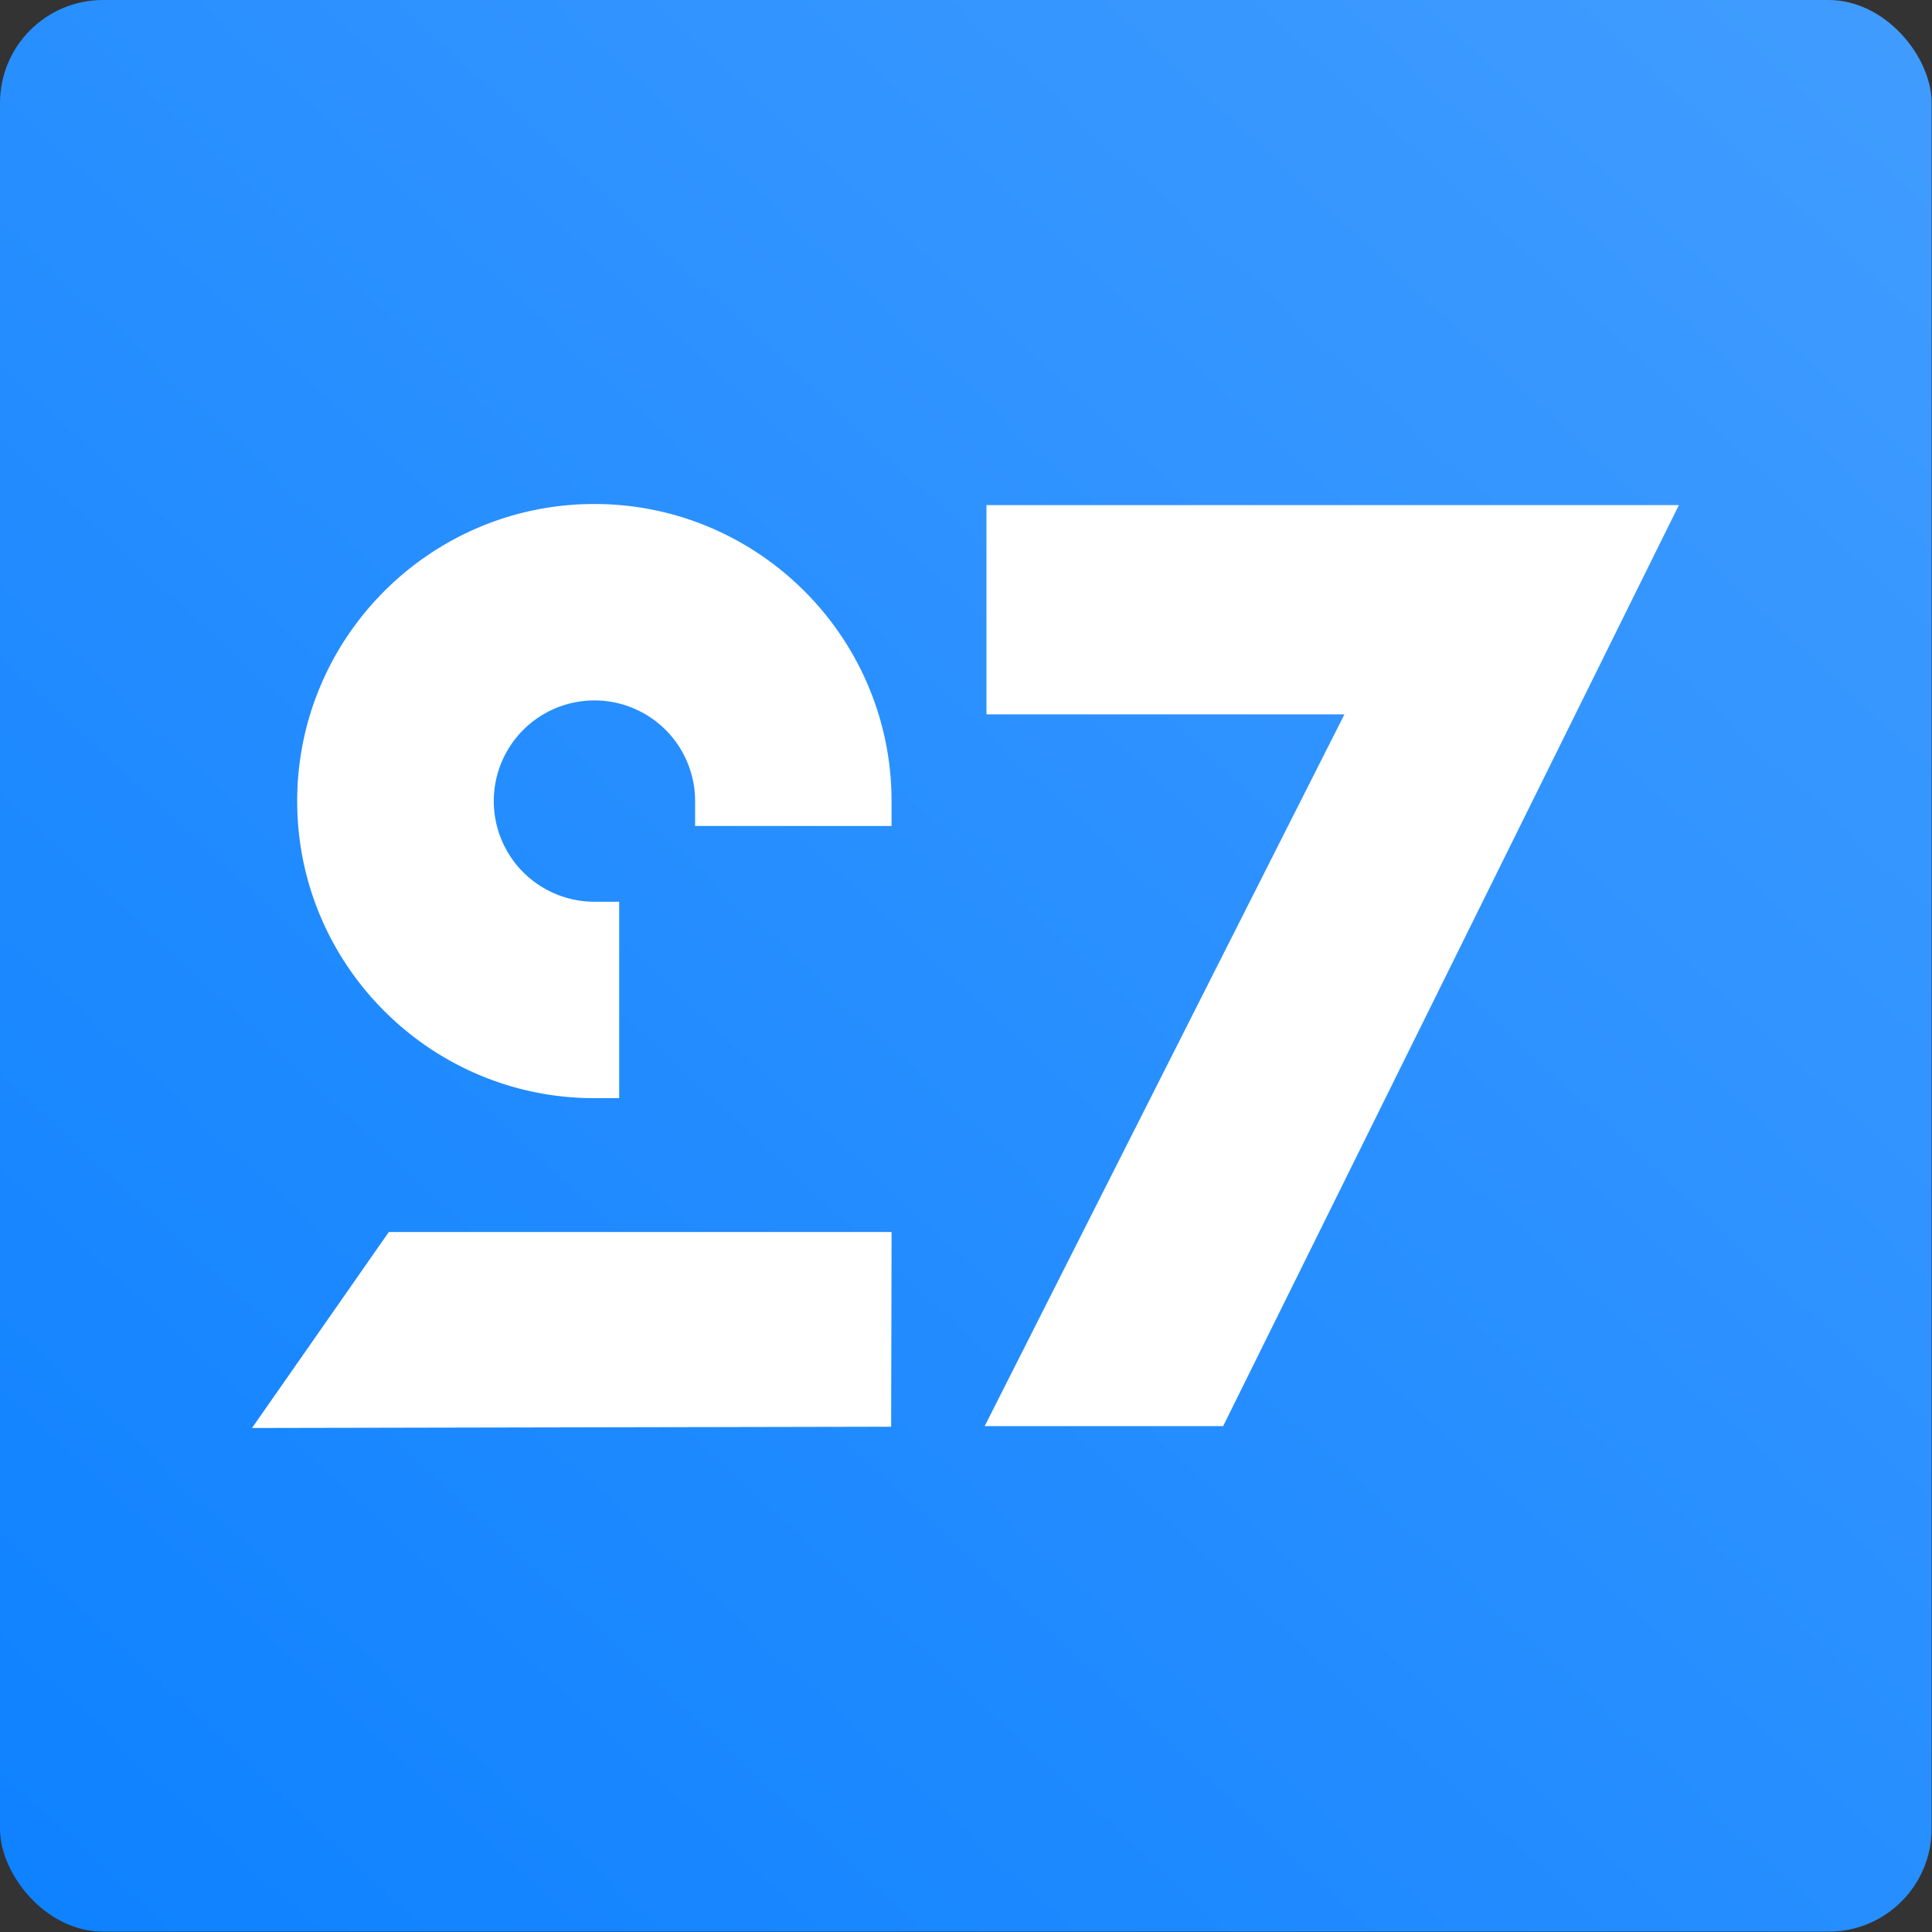 <svg xmlns="http://www.w3.org/2000/svg" width="138" height="138" fill="none" viewBox="0 0 138 138"><rect x="0" y="0" width="138" height="138" fill="#333333" stroke="none"/><rect width="137.975" height="137.975" fill="url(#paint0_linear_1176_12882)" rx="7.359"/><mask id="mask0_1176_12882" width="138" height="138" x="0" y="0" maskUnits="userSpaceOnUse" style="mask-type:luminance"><rect width="137.975" height="137.975" fill="#fff" rx="7.359"/></mask><g mask="url(#mask0_1176_12882)"><path fill="#fff" fill-rule="evenodd" d="M42.46 78.441h1.768V64.41H42.46a7.19 7.19 0 1 1 7.19-7.182v1.77h14.033v-1.77C63.682 45.525 54.162 36 42.455 36s-21.227 9.52-21.227 21.227 9.53 21.214 21.231 21.214ZM18 102l45.654-.091.031-13.908H27.772L18 102Zm52.463-50.972V36.08h49.456l-32.551 65.785H70.335L96.03 51.028H70.463Z" clip-rule="evenodd"/></g><defs><linearGradient id="paint0_linear_1176_12882" x1="46.777" x2="-122.46" y1="-84.619" y2="97.776" gradientUnits="userSpaceOnUse"><stop stop-color="#419CFF"/><stop offset="1" stop-color="#007AFF"/></linearGradient></defs></svg>